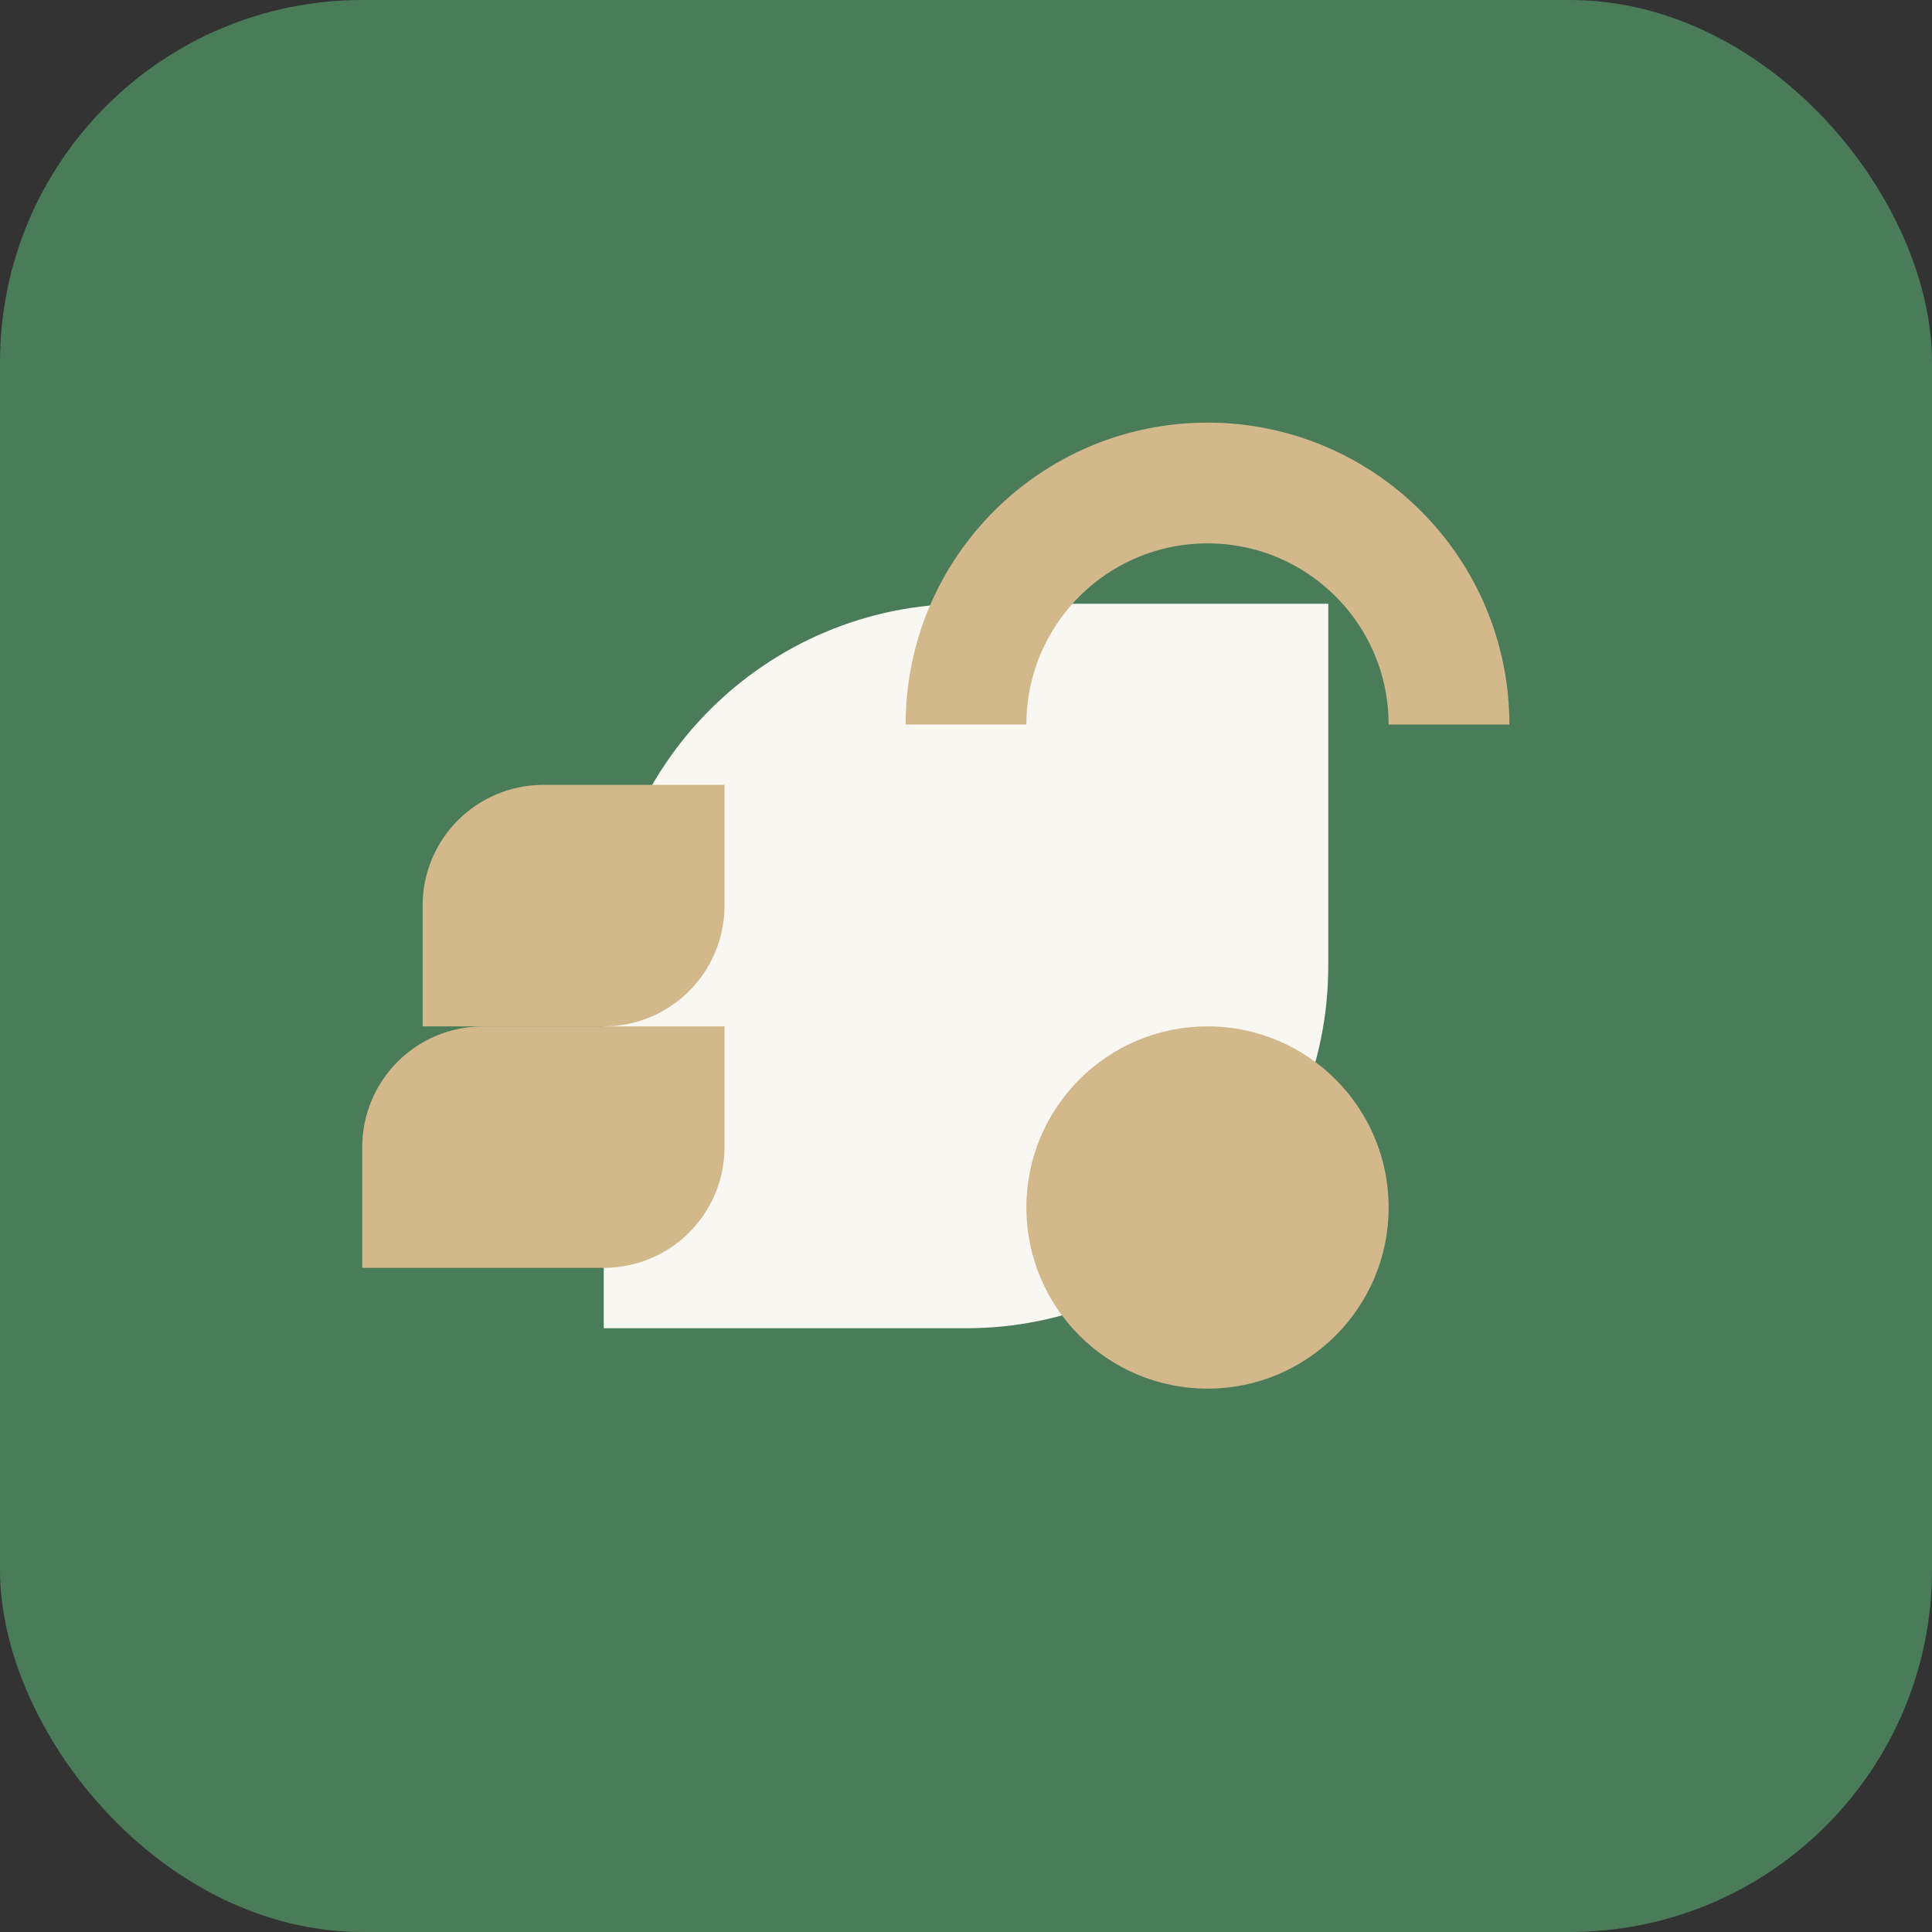 <?xml version="1.0" encoding="UTF-8"?>
<svg width="32" height="32" viewBox="0 0 32 32" fill="none" xmlns="http://www.w3.org/2000/svg">
  <rect x="0" y="0" width="32" height="32" fill="#333333" stroke="none"/>
  <rect width="32" height="32" rx="6" fill="#4a7c59" />
  <path d="M10 16C10 12.686 12.686 10 16 10H22V16C22 19.314 19.314 22 16 22H10V16Z" fill="#f9f7f2"/>
  <path d="M24 12C24 9.791 22.209 8 20 8C17.791 8 16 9.791 16 12" stroke="#d3b88c" stroke-width="2"/>
  <circle cx="20" cy="20" r="3" fill="#d3b88c"/>
  <path d="M6 19C6 17.895 6.895 17 8 17H12V19C12 20.105 11.105 21 10 21H6V19Z" fill="#d3b88c"/>
  <path d="M7 15C7 13.895 7.895 13 9 13H12V15C12 16.105 11.105 17 10 17H7V15Z" fill="#d3b88c"/>
</svg>